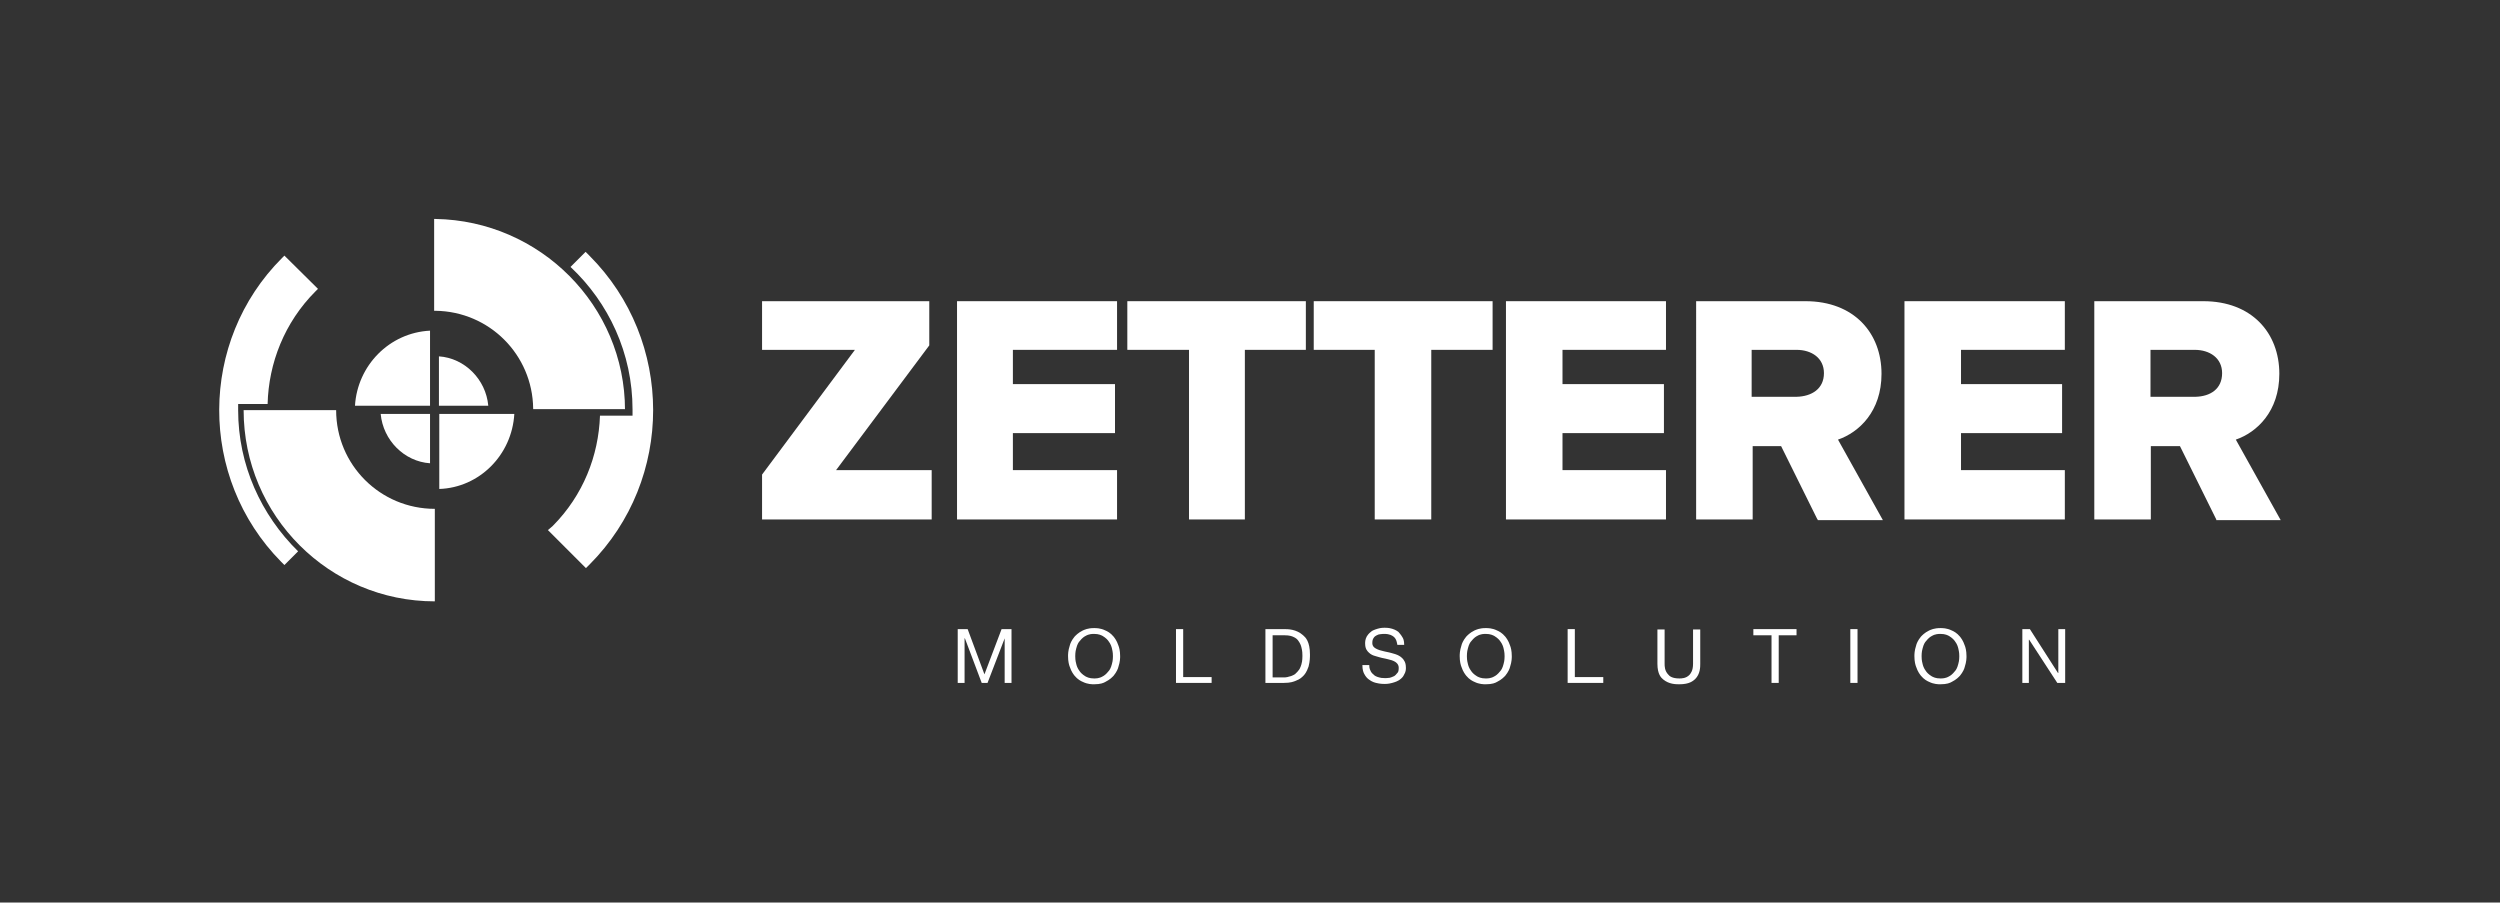 <?xml version="1.0" encoding="utf-8"?>
<!-- Generator: Adobe Illustrator 26.0.1, SVG Export Plug-In . SVG Version: 6.00 Build 0)  -->
<svg version="1.1" id="Ebene_1" xmlns="http://www.w3.org/2000/svg" xmlns:xlink="http://www.w3.org/1999/xlink" x="0px" y="0px"
	 width="729.6px" height="263.4px" viewBox="0 0 729.6 263.4" style="enable-background:new 0 0 729.6 263.4;" xml:space="preserve"
	>
<rect x="0" y="0" width="729.6" height="263.4" fill="#333333" stroke="none"/>
<style type="text/css">
	.st0{clip-path:url(#SVGID_00000134237751140461265190000013674060050388725640_);fill:#FFFFFF;}
</style>
<g>
	<defs>
		<rect id="SVGID_1_" width="729.6" height="263.4"/>
	</defs>
	<clipPath id="SVGID_00000121276290808726994890000009287377824809619623_">
		<use xlink:href="#SVGID_1_"  style="overflow:visible;"/>
	</clipPath>
	<polygon style="clip-path:url(#SVGID_00000121276290808726994890000009287377824809619623_);fill:#FFFFFF;" points="222.4,87.9 
		222.4,102.1 249.5,102.1 222.4,138.5 222.4,151.6 271.9,151.6 271.9,137.2 244,137.2 271.2,100.8 271.2,87.9 	"/>
	<polygon style="clip-path:url(#SVGID_00000121276290808726994890000009287377824809619623_);fill:#FFFFFF;" points="279.3,87.9 
		279.3,151.6 326,151.6 326,137.2 295.6,137.2 295.6,126.4 325.4,126.4 325.4,112.1 295.6,112.1 295.6,102.1 326,102.1 326,87.9 	
		"/>
	<polygon style="clip-path:url(#SVGID_00000121276290808726994890000009287377824809619623_);fill:#FFFFFF;" points="329,87.9 
		329,102.1 347,102.1 347,151.6 363.3,151.6 363.3,102.1 381.1,102.1 381.1,87.9 	"/>
	<polygon style="clip-path:url(#SVGID_00000121276290808726994890000009287377824809619623_);fill:#FFFFFF;" points="383.4,87.9 
		383.4,102.1 401.2,102.1 401.2,151.6 417.7,151.6 417.7,102.1 435.6,102.1 435.6,87.9 	"/>
	<polygon style="clip-path:url(#SVGID_00000121276290808726994890000009287377824809619623_);fill:#FFFFFF;" points="439.5,87.9 
		439.5,151.6 486.2,151.6 486.2,137.2 456,137.2 456,126.4 485.6,126.4 485.6,112.1 456,112.1 456,102.1 486.2,102.1 486.2,87.9 	
		"/>
	<path style="clip-path:url(#SVGID_00000121276290808726994890000009287377824809619623_);fill:#FFFFFF;" d="M532.3,108.9
		c0-4.4-3.6-6.8-8-6.8h-13.1v13.7h13.1C528.7,115.7,532.3,113.5,532.3,108.9 M530.4,151.6l-10.6-21.4h-8.3v21.4h-16.5V87.9h31.9
		c14.2,0,22.2,9.3,22.2,21.2c0,11-6.6,17.1-12.7,19.2l13.1,23.5h-19V151.6z"/>
	<polygon style="clip-path:url(#SVGID_00000121276290808726994890000009287377824809619623_);fill:#FFFFFF;" points="555.8,87.9 
		555.8,151.6 602.6,151.6 602.6,137.2 572.3,137.2 572.3,126.4 601.8,126.4 601.8,112.1 572.3,112.1 572.3,102.1 602.6,102.1 
		602.6,87.9 	"/>
	<path style="clip-path:url(#SVGID_00000121276290808726994890000009287377824809619623_);fill:#FFFFFF;" d="M648.5,108.9
		c0-4.4-3.6-6.8-8-6.8h-12.9v13.7h13.1C645.1,115.7,648.5,113.5,648.5,108.9 M646.8,151.6l-10.6-21.4h-8.5v21.4h-16.5V87.9H643
		c14.2,0,22.2,9.3,22.2,21.2c0,11-6.6,17.1-12.7,19.2l13.1,23.5h-18.8V151.6z"/>
	<path style="clip-path:url(#SVGID_00000121276290808726994890000009287377824809619623_);fill:#FFFFFF;" d="M71.1,119.7
		c0,30.8,25,55.8,55.8,55.8v-27c-15.9,0-28.8-12.8-28.8-28.8H71.1z"/>
	<path style="clip-path:url(#SVGID_00000121276290808726994890000009287377824809619623_);fill:#FFFFFF;" d="M69.5,119.7v-1.8h8.6
		C78.4,106,83,94.1,92.1,85l0.7-0.7L83,74.6l-0.7,0.7C58,99.6,57.8,139.4,82.1,164l0.9,0.9l4-4C76.2,150.3,69.5,135.7,69.5,119.7"/>
	<path style="clip-path:url(#SVGID_00000121276290808726994890000009287377824809619623_);fill:#FFFFFF;" d="M182.4,119.7
		c0-30.5-24.8-55.3-55.3-55.8h-0.4v26.8h0.4c15.7,0.2,28.3,12.8,28.5,28.5v0.2h26.8V119.7z"/>
	<path style="clip-path:url(#SVGID_00000121276290808726994890000009287377824809619623_);fill:#FFFFFF;" d="M172,74.6l-1.1-1.1
		l-1.1,1.1l-3.3,3.3c11.1,10.4,18.1,25.2,18.1,41.6v1.8h-9.5c-0.4,11.7-4.9,23.2-13.7,32.1l-0.2,0.2l-1.3,1.1l11.1,11.1l1.1-1.1
		C196.8,139.9,196.8,99.4,172,74.6"/>
	<path style="clip-path:url(#SVGID_00000121276290808726994890000009287377824809619623_);fill:#FFFFFF;" d="M150.1,120.8h-21.9
		v21.9C139.9,142.3,149.4,132.8,150.1,120.8"/>
	<path style="clip-path:url(#SVGID_00000121276290808726994890000009287377824809619623_);fill:#FFFFFF;" d="M125.5,120.8h-14.4
		c0.7,7.7,6.9,13.9,14.4,14.4V120.8z"/>
	<path style="clip-path:url(#SVGID_00000121276290808726994890000009287377824809619623_);fill:#FFFFFF;" d="M142.5,118.4
		c-0.7-7.7-6.9-13.9-14.4-14.4v14.4H142.5z"/>
	<path style="clip-path:url(#SVGID_00000121276290808726994890000009287377824809619623_);fill:#FFFFFF;" d="M103.6,118.4h21.9V96.5
		C113.6,97.1,104.3,106.7,103.6,118.4"/>
	<polygon style="clip-path:url(#SVGID_00000121276290808726994890000009287377824809619623_);fill:#FFFFFF;" points="279.5,183.6 
		279.5,199.3 281.5,199.3 281.5,186.3 281.6,186.3 286.5,199.3 288.2,199.3 293.2,186.3 293.2,186.3 293.2,199.3 295.2,199.3 
		295.2,183.6 292.3,183.6 287.3,196.8 282.4,183.6 	"/>
	<path style="clip-path:url(#SVGID_00000121276290808726994890000009287377824809619623_);fill:#FFFFFF;" d="M311.7,191.5
		c0,1.6,0.3,2.6,0.5,3.1c0.5,1.5,1.1,2.2,1.4,2.6c0.9,1.1,1.9,1.6,2.4,1.8c1.4,0.7,2.7,0.7,3.3,0.7c1.9,0,2.8-0.4,3.3-0.7
		c1.4-0.7,2-1.4,2.4-1.8c0.9-1.1,1.3-2.1,1.4-2.6c0.5-1.5,0.5-2.6,0.5-3.1c0-1.6-0.3-2.6-0.5-3.1c-0.5-1.5-1.1-2.2-1.4-2.6
		c-0.9-1.1-1.9-1.6-2.4-1.8c-1.4-0.7-2.7-0.7-3.3-0.7c-1.9,0-2.8,0.5-3.3,0.7c-1.4,0.7-2,1.4-2.4,1.8c-0.9,1.1-1.3,2.1-1.4,2.6
		C311.7,189.9,311.7,191,311.7,191.5z M313.8,191.5c0-1.2,0.2-2,0.3-2.3c0.3-1.2,0.7-1.8,1-2.1c0.7-0.9,1.3-1.3,1.7-1.5
		c1-0.6,2-0.6,2.5-0.6c1.4,0,2.1,0.4,2.5,0.6c1,0.6,1.5,1.2,1.7,1.5c0.7,0.9,0.9,1.7,1,2.1c0.3,1.2,0.3,1.9,0.3,2.3
		c0,1.2-0.2,2-0.3,2.3c-0.3,1.2-0.7,1.8-1,2.1c-0.7,0.9-1.3,1.3-1.7,1.5c-1,0.6-2,0.6-2.5,0.6c-1.4,0-2.1-0.4-2.5-0.6
		c-1-0.6-1.5-1.2-1.7-1.5c-0.7-0.9-0.9-1.7-1-2.1C313.8,192.7,313.8,191.9,313.8,191.5z"/>
	<polygon style="clip-path:url(#SVGID_00000121276290808726994890000009287377824809619623_);fill:#FFFFFF;" points="343.2,183.6 
		343.2,199.3 353.6,199.3 353.6,197.6 345.3,197.6 345.3,183.6 	"/>
	<path style="clip-path:url(#SVGID_00000121276290808726994890000009287377824809619623_);fill:#FFFFFF;" d="M369.3,183.6v15.7h5.4
		c2,0,2.9-0.4,3.4-0.6c1.4-0.5,2-1.2,2.4-1.6c0.9-1,1.2-2.1,1.4-2.6c0.4-1.5,0.4-2.8,0.4-3.5c0-3.8-1.3-5-2-5.6
		c-2-1.8-4.4-1.8-5.6-1.8H369.3z M371.4,197.6v-12.2h3.5c1.5,0,2.1,0.3,2.4,0.4c1,0.4,1.4,0.9,1.6,1.2c0.6,0.8,0.8,1.5,0.9,1.9
		c0.3,1.1,0.3,2,0.3,2.5c0,1.5-0.2,2.1-0.3,2.5c-0.3,1-0.6,1.5-0.8,1.7c-0.5,0.7-0.9,0.9-1,1.1c-0.6,0.4-1,0.5-1.2,0.6
		c-0.6,0.2-0.9,0.2-1.1,0.3c-0.5,0.1-0.8,0.1-0.9,0.1H371.4z"/>
	<path style="clip-path:url(#SVGID_00000121276290808726994890000009287377824809619623_);fill:#FFFFFF;" d="M407.8,188.2h2
		c0-1.3-0.3-1.9-0.5-2.2c-0.5-0.9-1-1.3-1.2-1.6c-0.8-0.6-1.5-0.8-1.8-0.9c-1-0.3-1.8-0.3-2.2-0.3c-1.1,0-1.8,0.2-2.1,0.3
		c-1,0.3-1.6,0.6-1.8,0.8c-0.8,0.6-1.1,1.1-1.3,1.4c-0.5,0.9-0.5,1.7-0.5,2.1c0,1.1,0.3,1.6,0.4,1.8c0.4,0.7,0.9,1,1.1,1.2
		c0.7,0.5,1.3,0.6,1.6,0.7c0.9,0.3,1.5,0.4,1.8,0.5c0.9,0.2,1.5,0.3,1.8,0.4c0.9,0.2,1.4,0.4,1.6,0.5c0.7,0.3,1,0.7,1.1,0.8
		c0.4,0.5,0.4,1,0.4,1.3c0,0.9-0.2,1.2-0.4,1.4c-0.4,0.5-0.7,0.8-0.9,0.9c-0.6,0.3-1,0.4-1.3,0.5c-0.7,0.1-1.2,0.1-1.4,0.1
		c-0.9,0-1.4-0.1-1.7-0.2c-0.8-0.2-1.3-0.5-1.5-0.7c-0.6-0.5-0.9-0.9-1-1.2c-0.4-0.7-0.4-1.4-0.4-1.7h-2c0,1.4,0.3,2.1,0.5,2.5
		c0.5,1,1.1,1.5,1.4,1.7c0.9,0.7,1.7,0.9,2.1,1c1.2,0.3,2.1,0.3,2.5,0.3c1.1,0,1.8-0.2,2.2-0.3c1.1-0.3,1.7-0.6,2-0.8
		c0.9-0.6,1.3-1.2,1.4-1.5c0.6-0.9,0.6-1.7,0.6-2.1c0-1.2-0.3-1.7-0.4-1.9c-0.4-0.8-0.9-1.1-1.1-1.3c-0.7-0.5-1.3-0.7-1.6-0.8
		c-0.9-0.3-1.5-0.4-1.8-0.5c-0.9-0.2-1.5-0.3-1.8-0.4c-0.9-0.2-1.4-0.4-1.6-0.5c-0.7-0.3-1-0.6-1.1-0.7c-0.4-0.5-0.4-0.9-0.4-1.2
		c0-0.8,0.2-1.1,0.3-1.3c0.3-0.5,0.6-0.7,0.8-0.8c0.5-0.3,0.9-0.4,1.1-0.4c0.6-0.1,1.1-0.1,1.3-0.1c1.6,0,2.3,0.5,2.7,0.8
		C407.6,186.5,407.7,187.7,407.8,188.2z"/>
	<path style="clip-path:url(#SVGID_00000121276290808726994890000009287377824809619623_);fill:#FFFFFF;" d="M426,191.5
		c0,1.6,0.3,2.6,0.5,3.1c0.5,1.5,1.1,2.2,1.4,2.6c0.9,1.1,1.9,1.6,2.4,1.8c1.4,0.7,2.7,0.7,3.3,0.7c1.9,0,2.8-0.4,3.3-0.7
		c1.4-0.7,2-1.4,2.4-1.8c0.9-1.1,1.3-2.1,1.4-2.6c0.5-1.5,0.5-2.6,0.5-3.1c0-1.6-0.3-2.6-0.5-3.1c-0.5-1.5-1.1-2.2-1.4-2.6
		c-0.9-1.1-1.9-1.6-2.4-1.8c-1.4-0.7-2.7-0.7-3.3-0.7c-1.9,0-2.8,0.5-3.3,0.7c-1.4,0.7-2,1.4-2.4,1.8c-0.9,1.1-1.3,2.1-1.4,2.6
		C426,189.9,426,191,426,191.5z M428.1,191.5c0-1.2,0.2-2,0.3-2.3c0.3-1.2,0.7-1.8,1-2.1c0.7-0.9,1.3-1.3,1.7-1.5
		c1-0.6,2-0.6,2.5-0.6c1.4,0,2.1,0.4,2.5,0.6c1,0.6,1.5,1.2,1.7,1.5c0.7,0.9,0.9,1.7,1,2.1c0.3,1.2,0.3,1.9,0.3,2.3
		c0,1.2-0.2,2-0.3,2.3c-0.3,1.2-0.7,1.8-1,2.1c-0.7,0.9-1.3,1.3-1.7,1.5c-1,0.6-2,0.6-2.5,0.6c-1.4,0-2.1-0.4-2.5-0.6
		c-1-0.6-1.5-1.2-1.7-1.5c-0.7-0.9-0.9-1.7-1-2.1C428.1,192.7,428.1,191.9,428.1,191.5z"/>
	<polygon style="clip-path:url(#SVGID_00000121276290808726994890000009287377824809619623_);fill:#FFFFFF;" points="457.5,183.6 
		457.5,199.3 467.9,199.3 467.9,197.6 459.6,197.6 459.6,183.6 	"/>
	<path style="clip-path:url(#SVGID_00000121276290808726994890000009287377824809619623_);fill:#FFFFFF;" d="M496.2,193.7v-10h-2.1
		v10c0,2.1-0.7,2.8-1,3.2c-1,1.1-2.4,1.1-3,1.1c-2.1,0-2.9-0.7-3.2-1.1c-1.1-1.1-1.1-2.5-1.1-3.2v-10h-2.1v10c0,3.1,1.1,4.1,1.7,4.6
		c1.7,1.4,3.7,1.4,4.7,1.4c3,0,4-1,4.6-1.5C496.2,196.7,496.2,194.7,496.2,193.7z"/>
	<polygon style="clip-path:url(#SVGID_00000121276290808726994890000009287377824809619623_);fill:#FFFFFF;" points="517,185.4 
		517,199.3 519.1,199.3 519.1,185.4 524.3,185.4 524.3,183.6 511.7,183.6 511.7,185.4 	"/>
	
		<rect x="540" y="183.6" style="clip-path:url(#SVGID_00000121276290808726994890000009287377824809619623_);fill:#FFFFFF;" width="2.1" height="15.7"/>
	<path style="clip-path:url(#SVGID_00000121276290808726994890000009287377824809619623_);fill:#FFFFFF;" d="M558.7,191.5
		c0,1.6,0.3,2.6,0.5,3.1c0.5,1.5,1.1,2.2,1.4,2.6c0.9,1.1,1.9,1.6,2.4,1.8c1.4,0.7,2.7,0.7,3.3,0.7c1.9,0,2.8-0.4,3.3-0.7
		c1.4-0.7,2-1.4,2.4-1.8c0.9-1.1,1.3-2.1,1.4-2.6c0.5-1.5,0.5-2.6,0.5-3.1c0-1.6-0.3-2.6-0.5-3.1c-0.5-1.5-1.1-2.2-1.4-2.6
		c-0.9-1.1-1.9-1.6-2.4-1.8c-1.4-0.7-2.7-0.7-3.3-0.7c-1.9,0-2.8,0.5-3.3,0.7c-1.4,0.7-2,1.4-2.4,1.8c-0.9,1.1-1.3,2.1-1.4,2.6
		C558.7,189.9,558.7,191,558.7,191.5z M560.8,191.5c0-1.2,0.2-2,0.3-2.3c0.3-1.2,0.7-1.8,1-2.1c0.7-0.9,1.3-1.3,1.7-1.5
		c1-0.6,2-0.6,2.5-0.6c1.4,0,2.1,0.4,2.5,0.6c1,0.6,1.5,1.2,1.7,1.5c0.7,0.9,0.9,1.7,1,2.1c0.3,1.2,0.3,1.9,0.3,2.3
		c0,1.2-0.2,2-0.3,2.3c-0.3,1.2-0.7,1.8-1,2.1c-0.7,0.9-1.3,1.3-1.7,1.5c-1,0.6-2,0.6-2.5,0.6c-1.4,0-2.1-0.4-2.5-0.6
		c-1-0.6-1.5-1.2-1.7-1.5c-0.7-0.9-0.9-1.7-1-2.1C560.8,192.7,560.8,191.9,560.8,191.5z"/>
	<polygon style="clip-path:url(#SVGID_00000121276290808726994890000009287377824809619623_);fill:#FFFFFF;" points="590.2,183.6 
		590.2,199.3 592.1,199.3 592.1,186.7 592.2,186.7 600.4,199.3 602.7,199.3 602.7,183.6 600.7,183.6 600.7,196.4 600.6,196.4 
		592.4,183.6 	"/>
</g>
</svg>

